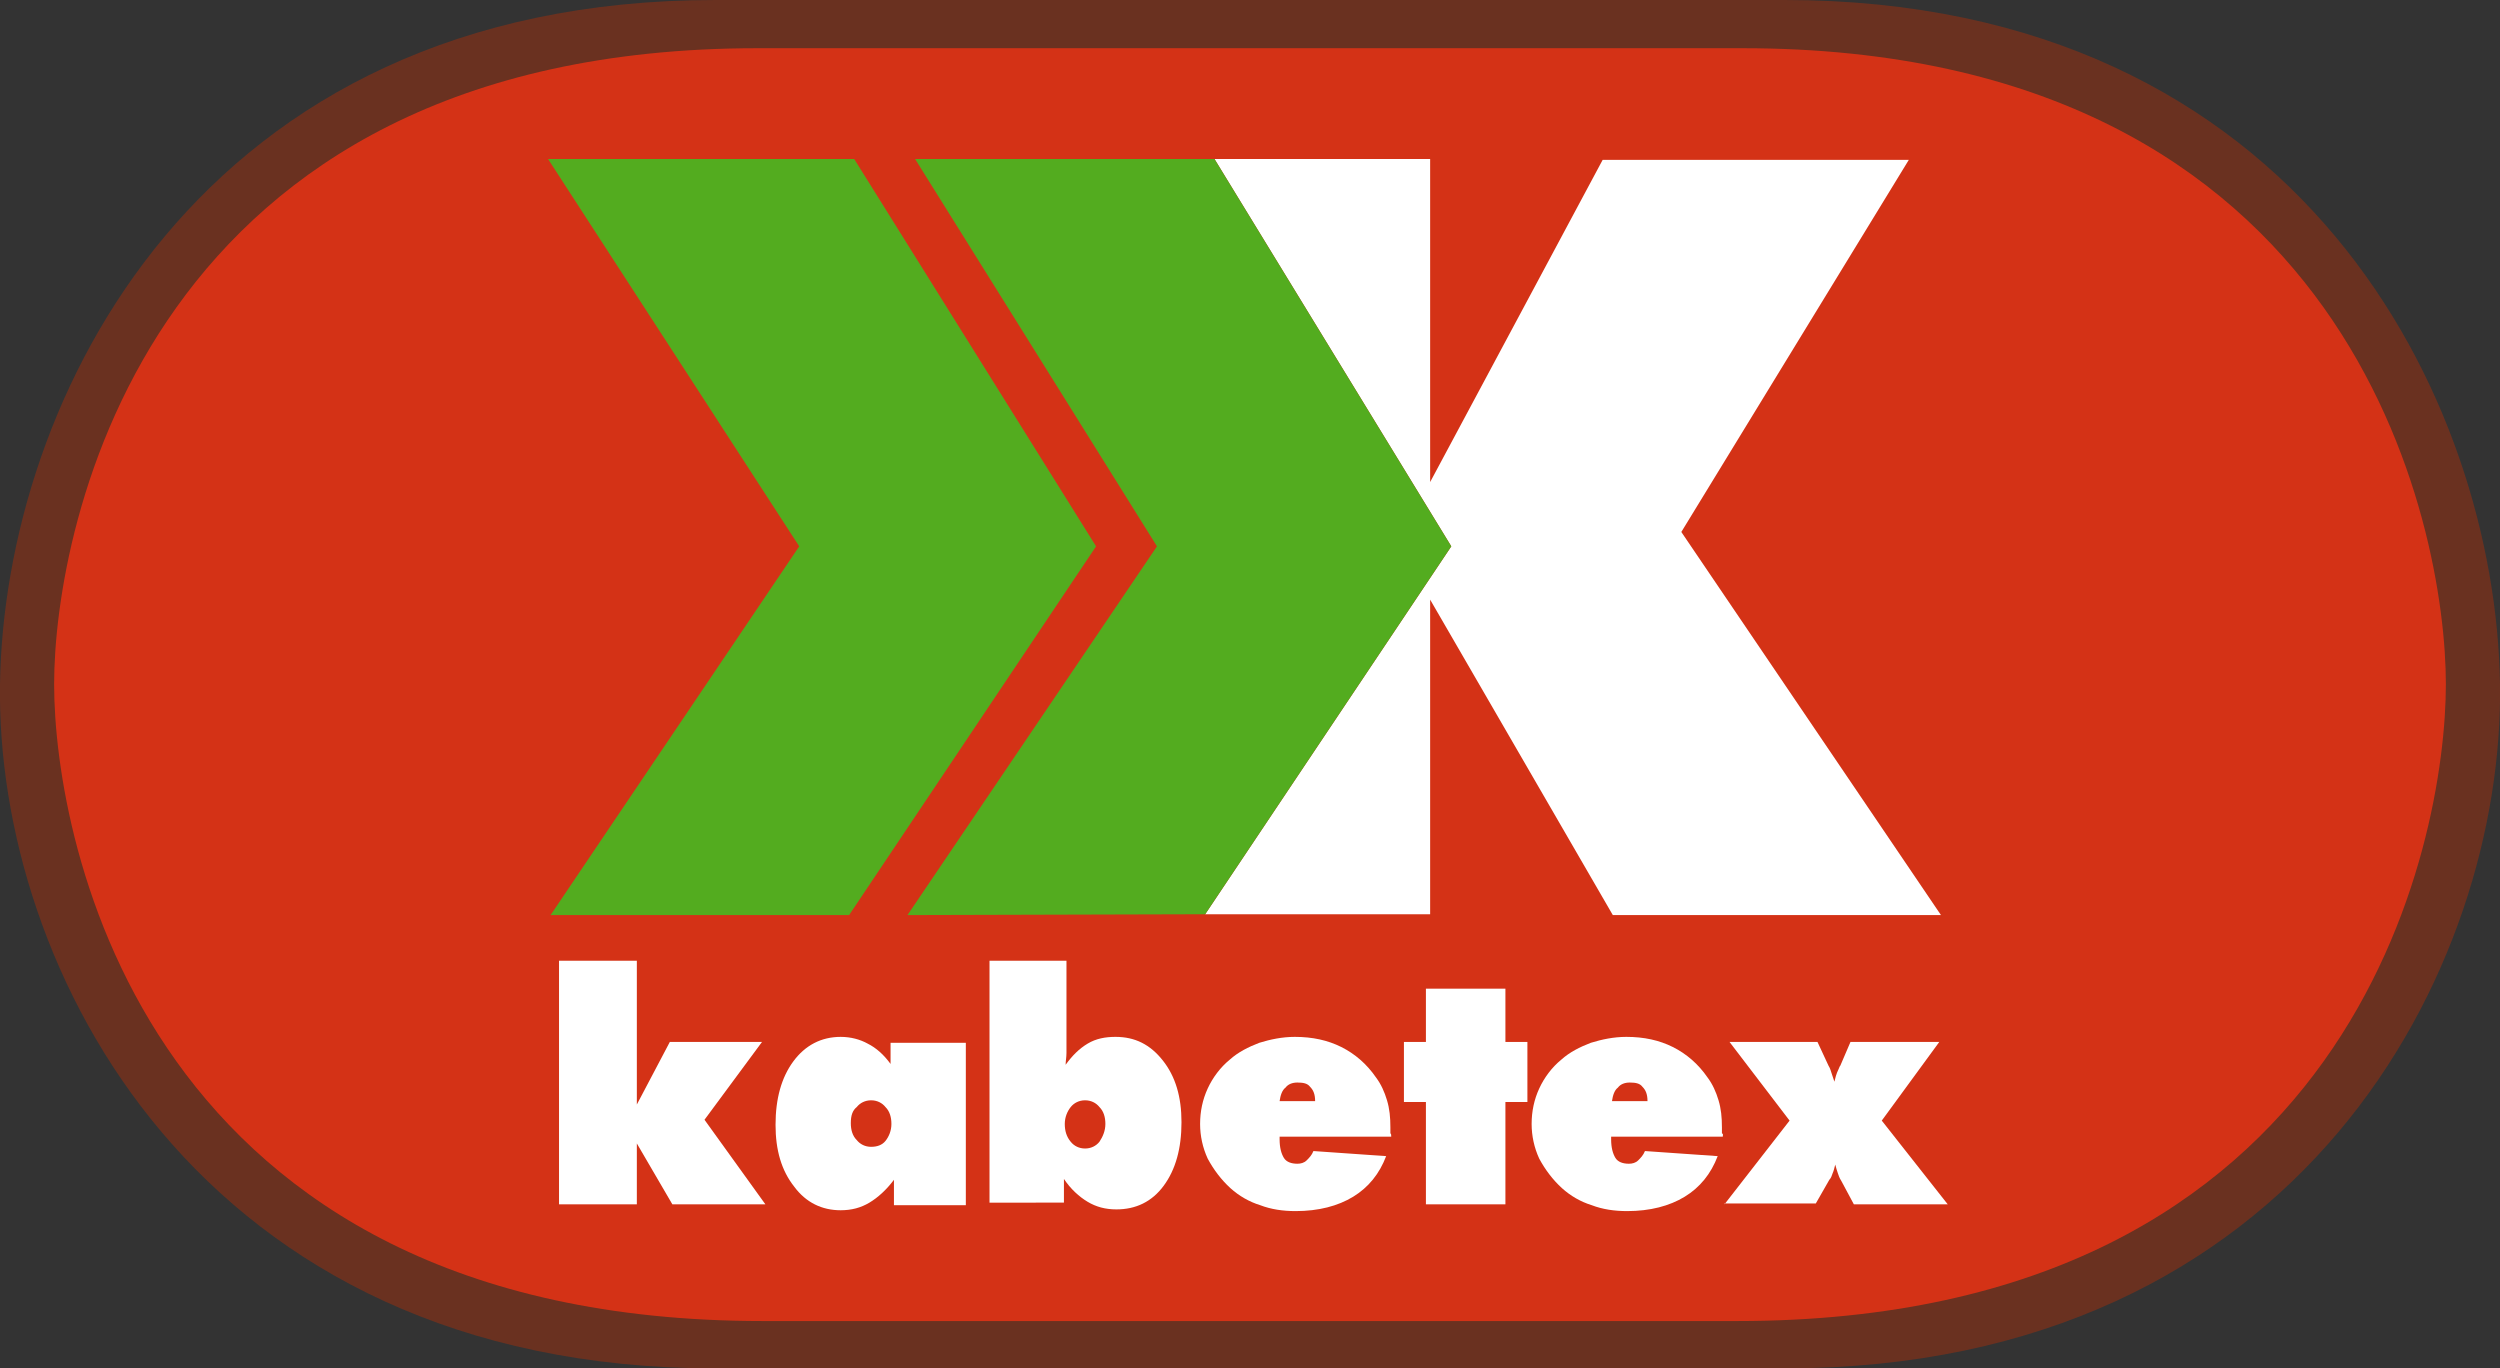 <?xml version="1.0" encoding="utf-8"?>
<!-- Generator: Adobe Illustrator 24.3.0, SVG Export Plug-In . SVG Version: 6.00 Build 0)  -->
<svg version="1.1" id="Lager_1" xmlns="http://www.w3.org/2000/svg" xmlns:xlink="http://www.w3.org/1999/xlink" x="0px" y="0px"
	 viewBox="0 0 295.6 161.8" style="enable-background:new 0 0 295.6 161.8;" xml:space="preserve">
<rect x="0" y="0" width="295.6" height="161.8" fill="#333333" stroke="none"/>
<style type="text/css">
	.st0{fill-rule:evenodd;clip-rule:evenodd;fill:#6A3120;}
	.st1{fill-rule:evenodd;clip-rule:evenodd;fill:#D43216;}
	.st2{fill-rule:evenodd;clip-rule:evenodd;fill:#FFFFFF;}
	.st3{fill-rule:evenodd;clip-rule:evenodd;fill:#53AC1F;}
	.st4{fill:#FFFFFF;}
</style>
<path class="st0" d="M211,161.8c61.3,0,85.1-47.5,84.6-80.9S272.3,0,211,0H84.6C23.3,0,0.5,47.5,0,80.9s23.3,80.9,84.6,80.9H211z"/>
<path class="st1" d="M205.4,156.2c73.2,0,83.8-56.8,83.8-75.3S278.4,5.7,206,5.7H89.6C17.2,5.7,6.4,62.4,6.4,80.9
	s10.6,75.3,83.8,75.3L205.4,156.2L205.4,156.2z"/>
<polygon class="st2" points="142.5,108.1 171.6,64.6 143.6,18.8 169.1,18.8 169.1,57 189.5,18.9 225.7,18.9 198.8,62.9 229.5,108.2 
	190.7,108.2 169.1,70.9 169.1,108.1 "/>
<polygon class="st3" points="64.8,18.8 94.5,64.6 65.1,108.2 100.4,108.2 129.6,64.6 101,18.8 "/>
<polygon class="st3" points="108.2,18.8 136.8,64.6 107.3,108.2 142.5,108.1 171.6,64.6 143.6,18.8 "/>
<polygon class="st4" points="66.1,142.4 66.1,113.6 75.3,113.6 75.3,130.6 79.2,123.2 90.1,123.2 83.3,132.4 90.5,142.4 79.5,142.4 
	75.3,135.2 75.3,142.4 "/>
<path class="st4" d="M105.7,142.4v-2.9c-0.9,1.2-1.9,2.1-2.9,2.7c-1,0.6-2.1,0.9-3.4,0.9c-2.2,0-4.1-0.9-5.5-2.8
	c-1.5-1.9-2.2-4.3-2.2-7.3c0-3.1,0.7-5.6,2.1-7.5s3.3-2.9,5.6-2.9c1.2,0,2.3,0.3,3.2,0.8c1,0.5,1.9,1.3,2.7,2.4v-2.5h8.9v19.2h-8.5
	V142.4z M100.6,132.8c0,0.8,0.2,1.5,0.7,2c0.4,0.5,1,0.8,1.7,0.8s1.3-0.2,1.7-0.7c0.4-0.5,0.7-1.2,0.7-2s-0.2-1.5-0.7-2
	c-0.4-0.5-1-0.8-1.7-0.8s-1.3,0.3-1.7,0.8C100.8,131.3,100.6,131.9,100.6,132.8z"/>
<path class="st4" d="M117,113.6h9.1v8.9c0,0.8,0,1.4,0,2c0,0.5-0.1,1-0.1,1.4c0.8-1.1,1.6-1.9,2.6-2.5c1-0.6,2.1-0.8,3.3-0.8
	c2.3,0,4.1,0.9,5.6,2.8s2.2,4.3,2.2,7.3c0,3.1-0.7,5.6-2.1,7.5c-1.4,1.9-3.3,2.8-5.6,2.8c-1.3,0-2.4-0.3-3.4-0.9
	c-1-0.6-2-1.5-2.8-2.7v2.8H117V113.6z M130.7,132.9c0-0.8-0.2-1.5-0.7-2c-0.4-0.5-1-0.8-1.7-0.8s-1.3,0.3-1.7,0.8
	c-0.4,0.5-0.7,1.2-0.7,2s0.2,1.5,0.7,2.1c0.4,0.5,1,0.8,1.7,0.8s1.3-0.3,1.7-0.8C130.4,134.4,130.7,133.7,130.7,132.9z"/>
<path class="st4" d="M151.3,130.2h4.2c0-0.8-0.2-1.3-0.6-1.7c-0.3-0.4-0.8-0.5-1.5-0.5c-0.6,0-1.1,0.2-1.4,0.6
	C151.6,128.9,151.4,129.5,151.3,130.2 M164.5,134.4h-13.2v0.3c0,1,0.2,1.7,0.5,2.2s0.9,0.7,1.6,0.7c0.4,0,0.8-0.1,1.1-0.4
	c0.3-0.3,0.6-0.6,0.8-1.1l8.6,0.6c-0.8,2.1-2.1,3.7-3.9,4.8c-1.8,1.1-4.1,1.7-6.8,1.7c-1.5,0-2.9-0.2-4.2-0.7
	c-1.3-0.4-2.5-1.1-3.5-2c-1.1-1-2-2.2-2.7-3.5c-0.6-1.3-0.9-2.7-0.9-4.1c0-1.5,0.3-2.9,0.9-4.2c0.6-1.3,1.5-2.5,2.6-3.4
	c1-0.9,2.2-1.5,3.5-2c1.3-0.4,2.7-0.7,4.2-0.7c2.1,0,3.9,0.4,5.5,1.2c1.6,0.8,3,2,4.1,3.6c0.6,0.8,1,1.7,1.3,2.7s0.4,2,0.4,3.2
	c0,0.3,0,0.5,0,0.7C164.5,134.1,164.5,134.2,164.5,134.4z"/>
<polygon class="st4" points="168.6,142.4 168.6,130.3 166,130.3 166,123.2 168.6,123.2 168.6,116.9 178,116.9 178,123.2 
	180.6,123.2 180.6,130.3 178,130.3 178,142.4 "/>
<path class="st4" d="M190.6,130.2h4.2c0-0.8-0.2-1.3-0.6-1.7c-0.3-0.4-0.8-0.5-1.5-0.5c-0.6,0-1.1,0.2-1.4,0.6
	C190.9,128.9,190.7,129.5,190.6,130.2 M203.7,134.4h-13.2v0.3c0,1,0.2,1.7,0.5,2.2s0.9,0.7,1.6,0.7c0.4,0,0.8-0.1,1.1-0.4
	c0.3-0.3,0.6-0.6,0.8-1.1l8.6,0.6c-0.8,2.1-2.1,3.7-3.9,4.8c-1.8,1.1-4.1,1.7-6.8,1.7c-1.5,0-2.9-0.2-4.2-0.7
	c-1.3-0.4-2.5-1.1-3.5-2c-1.1-1-2-2.2-2.7-3.5c-0.6-1.3-0.9-2.7-0.9-4.1c0-1.5,0.3-2.9,0.9-4.2c0.6-1.3,1.5-2.5,2.6-3.4
	c1-0.9,2.2-1.5,3.5-2c1.3-0.4,2.7-0.7,4.2-0.7c2.1,0,3.9,0.4,5.5,1.2c1.6,0.8,3,2,4.1,3.6c0.6,0.8,1,1.7,1.3,2.7s0.4,2,0.4,3.2
	c0,0.3,0,0.5,0,0.7C203.8,134.1,203.7,134.2,203.7,134.4z"/>
<path class="st4" d="M203.9,142.4l7.7-9.9l-7.1-9.3h10.4l1.3,2.8c0.2,0.3,0.3,0.7,0.4,1c0.1,0.3,0.2,0.6,0.3,0.9
	c0.1-0.4,0.2-0.9,0.5-1.5c0.1-0.2,0.1-0.3,0.2-0.4l1.2-2.8h10.5l-6.8,9.3l7.8,9.9h-11.1l-1.5-2.8c-0.2-0.3-0.3-0.6-0.4-0.9
	c-0.1-0.3-0.2-0.6-0.3-1c-0.1,0.4-0.2,0.8-0.3,1c-0.1,0.3-0.2,0.6-0.4,0.8l-1.6,2.8h-10.8V142.4z"/>
</svg>
